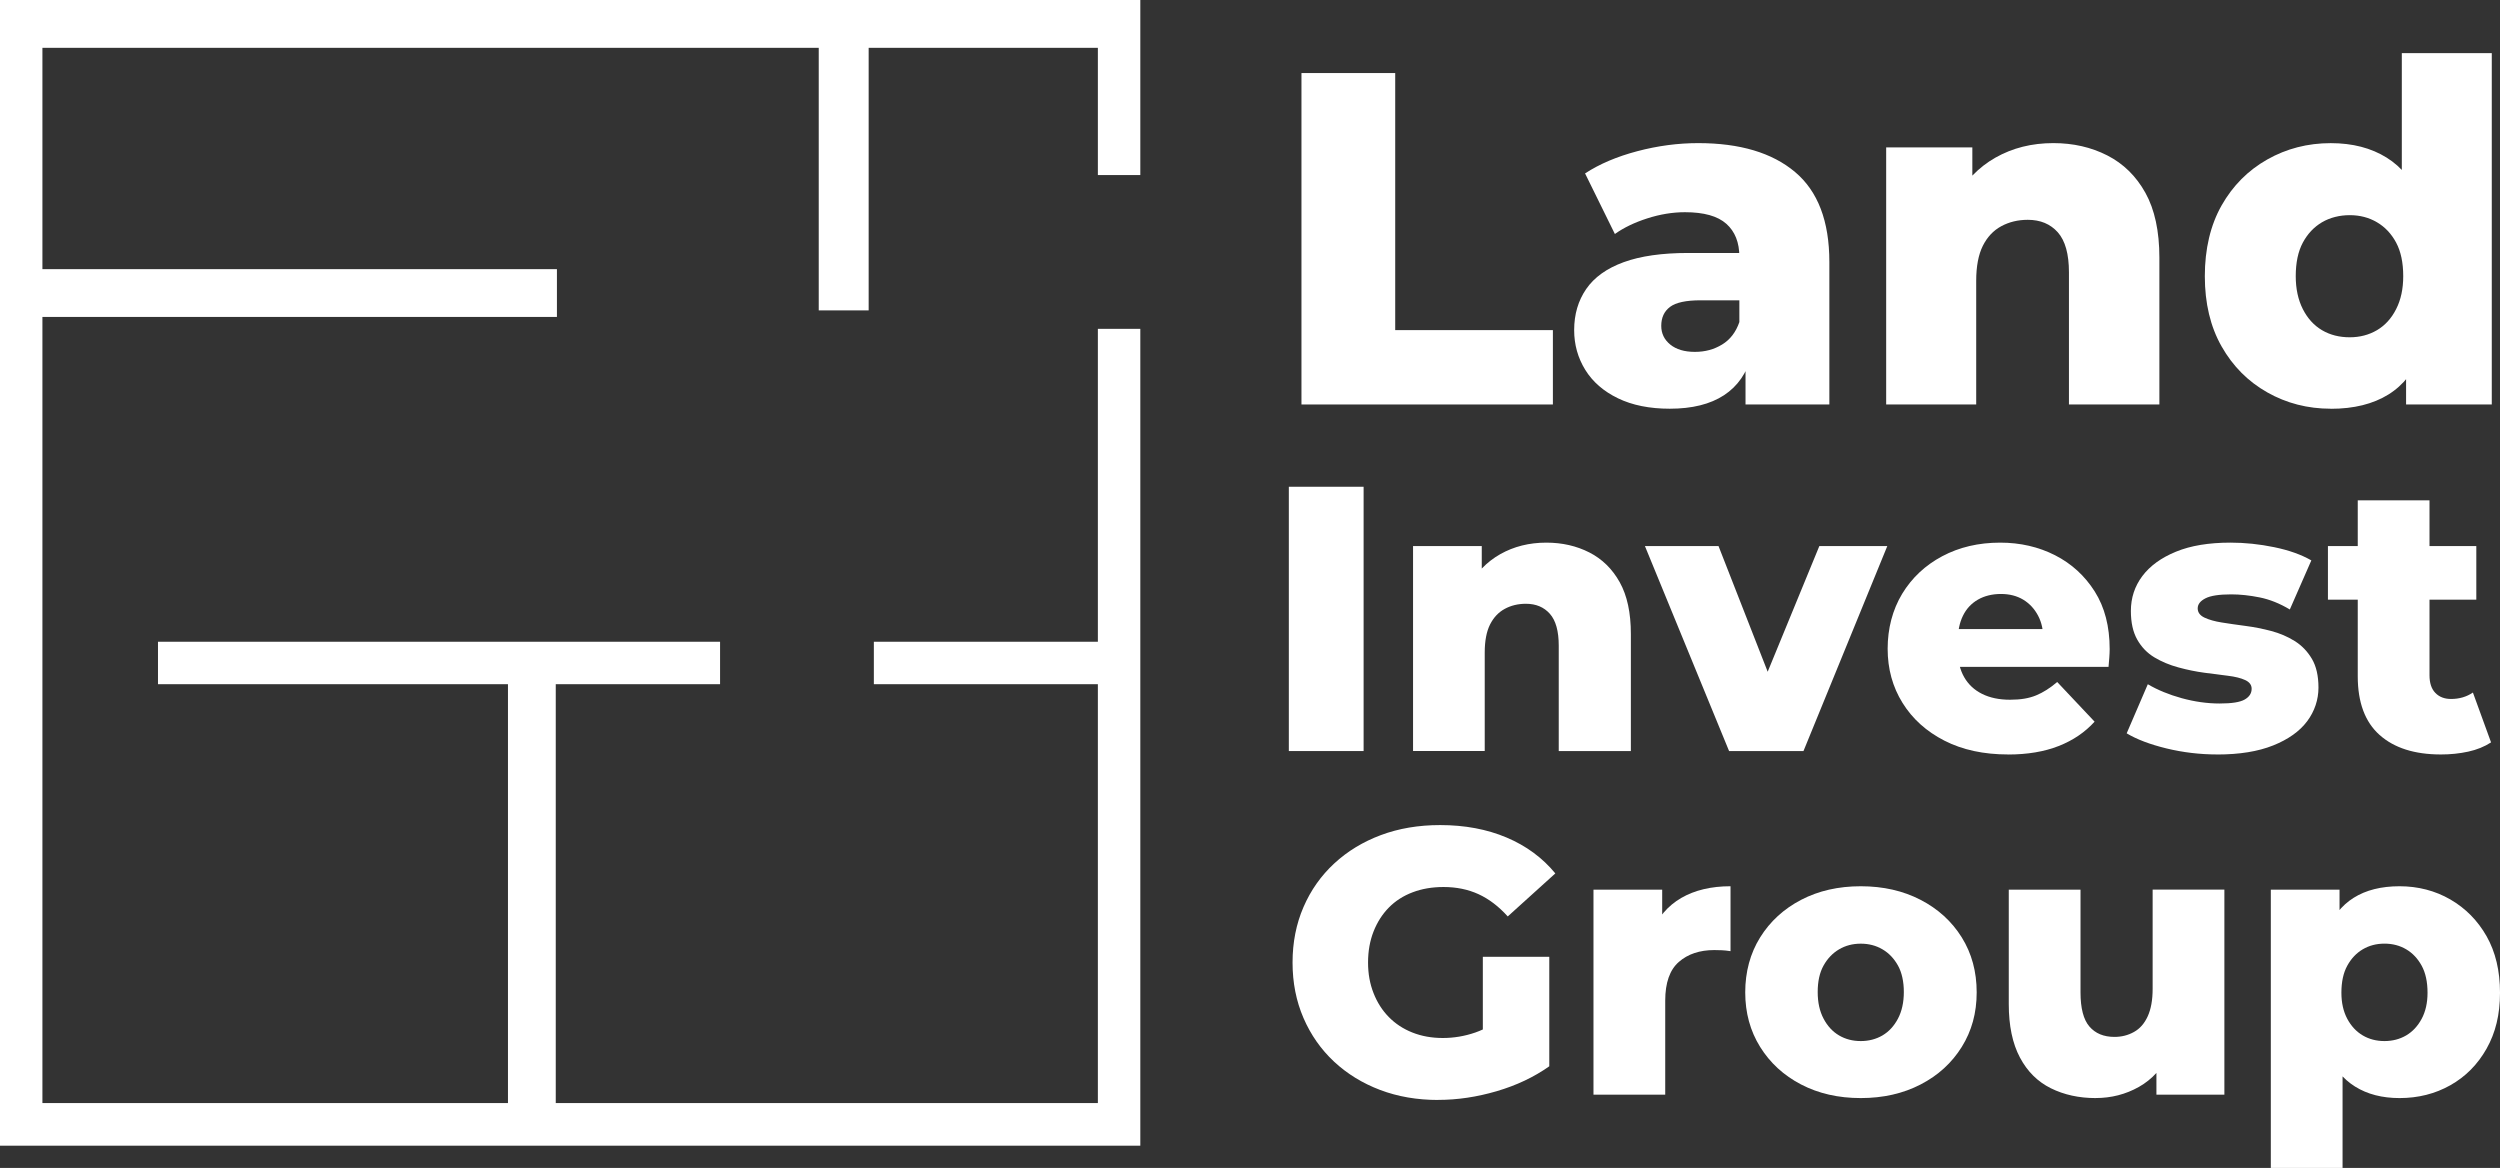 <?xml version="1.0" encoding="UTF-8"?> <svg xmlns="http://www.w3.org/2000/svg" id="Layer_2" data-name="Layer 2" viewBox="0 0 726.18 339.25"><rect x="0" y="0" width="726.18" height="339.25" fill="#333333" stroke="none"/><defs><style> .cls-1 { fill: #fff; } </style></defs><g id="Layer_1-2" data-name="Layer 1"><g><rect class="cls-1" x="374.37" y="141.39" width="21.72" height="76.77"></rect><path class="cls-1" d="M410.45,218.16v-59.55h19.96v17l-3.95-4.93c2.26-4.24,5.37-7.47,9.32-9.71,3.95-2.23,8.41-3.35,13.38-3.35,4.61,0,8.77,.95,12.5,2.85,3.73,1.9,6.67,4.79,8.83,8.66,2.16,3.88,3.23,8.88,3.23,15.03v34h-20.95v-30.6c0-4.24-.86-7.33-2.58-9.27-1.72-1.94-4.04-2.91-6.96-2.91-2.27,0-4.32,.49-6.14,1.48-1.83,.99-3.25,2.51-4.28,4.55-1.02,2.05-1.54,4.75-1.54,8.12v28.62h-20.84Z"></path><polygon class="cls-1" points="502.25 218.16 477.8 158.61 499.18 158.61 518.7 208.51 507.96 208.51 528.47 158.61 548.21 158.61 523.86 218.16 502.25 218.16"></polygon><path class="cls-1" d="M583.3,219.15c-7.09,0-13.25-1.33-18.48-4-5.23-2.67-9.29-6.32-12.18-10.97-2.89-4.64-4.33-9.89-4.33-15.74s1.41-11.31,4.22-15.96c2.82-4.64,6.69-8.28,11.63-10.91,4.94-2.63,10.55-3.95,16.83-3.95,5.85,0,11.17,1.23,15.96,3.67,4.79,2.45,8.63,5.96,11.52,10.53,2.89,4.57,4.33,10.15,4.33,16.73,0,.73-.04,1.57-.11,2.52-.08,.95-.15,1.83-.22,2.63h-47.05v-10.97h35.97l-7.9,3.07c.07-2.63-.42-4.95-1.48-6.96-1.06-2.01-2.51-3.56-4.33-4.66-1.83-1.1-3.99-1.65-6.47-1.65s-4.79,.55-6.69,1.65c-1.9,1.1-3.35,2.65-4.33,4.66-.99,2.01-1.48,4.37-1.48,7.08v3.18c0,2.93,.6,5.45,1.81,7.57,1.21,2.12,2.94,3.75,5.21,4.88,2.27,1.13,4.97,1.7,8.12,1.7s5.52-.42,7.57-1.26c2.05-.84,4.09-2.14,6.14-3.89l10.86,11.52c-2.78,3.07-6.25,5.43-10.42,7.07-4.17,1.64-9.07,2.47-14.7,2.47"></path><path class="cls-1" d="M644.06,219.15c-5.05,0-9.96-.59-14.75-1.75-4.79-1.17-8.65-2.63-11.57-4.39l6.14-14.26c2.85,1.68,6.14,3.03,9.87,4.06,3.73,1.02,7.39,1.54,10.97,1.54s5.94-.38,7.29-1.15c1.35-.77,2.03-1.81,2.03-3.13,0-1.1-.62-1.94-1.86-2.52-1.24-.58-2.92-1-5.04-1.26-2.12-.26-4.41-.55-6.85-.88-2.45-.33-4.95-.84-7.51-1.54-2.56-.69-4.88-1.66-6.97-2.91-2.08-1.24-3.75-2.96-4.99-5.15-1.24-2.19-1.86-4.97-1.86-8.34,0-3.8,1.11-7.18,3.34-10.15,2.23-2.96,5.49-5.32,9.76-7.07,4.28-1.76,9.56-2.63,15.85-2.63,4.17,0,8.39,.44,12.67,1.32,4.28,.88,7.88,2.16,10.8,3.84l-6.25,14.26c-2.92-1.75-5.85-2.92-8.77-3.51-2.93-.59-5.67-.88-8.23-.88-3.51,0-6.02,.38-7.51,1.15-1.5,.77-2.25,1.74-2.25,2.91s.66,2.07,1.97,2.69c1.32,.62,3,1.1,5.04,1.42,2.05,.33,4.33,.66,6.85,.99,2.52,.33,5.03,.82,7.51,1.48,2.48,.66,4.75,1.63,6.8,2.91,2.05,1.28,3.71,3,4.99,5.16,1.28,2.16,1.92,4.95,1.92,8.39s-1.1,6.84-3.29,9.76c-2.19,2.92-5.48,5.26-9.87,7.02-4.39,1.76-9.8,2.63-16.23,2.63"></path><path class="cls-1" d="M676.2,158.61h43.1v15.57h-43.1v-15.57Zm32.79,60.54c-7.61,0-13.53-1.88-17.77-5.65-4.24-3.77-6.36-9.45-6.36-17.05v-51.11h20.84v50.78c0,2.27,.57,3.99,1.7,5.15,1.13,1.17,2.65,1.76,4.55,1.76,2.41,0,4.53-.62,6.36-1.87l5.27,14.48c-1.9,1.24-4.11,2.14-6.64,2.69-2.52,.55-5.17,.82-7.95,.82"></path><polygon class="cls-1" points="378.04 117.49 378.04 21.22 405.27 21.22 405.27 95.89 451.07 95.89 451.07 117.49 378.04 117.49"></polygon><path class="cls-1" d="M485.03,118.72c-5.87,0-10.89-1.01-15.06-3.03-4.17-2.02-7.34-4.77-9.49-8.25-2.15-3.48-3.23-7.33-3.23-11.55,0-4.58,1.17-8.57,3.51-11.96,2.34-3.39,5.96-5.98,10.86-7.77,4.9-1.79,11.16-2.68,18.77-2.68h17.6v13.75h-14.03c-4.22,0-7.17,.64-8.87,1.92-1.7,1.29-2.54,3.12-2.54,5.5,0,2.2,.87,4.01,2.61,5.43,1.74,1.42,4.13,2.13,7.15,2.13s5.57-.71,7.91-2.13c2.34-1.42,4.01-3.6,5.02-6.53l3.58,9.63c-1.38,5.14-4.06,9.01-8.04,11.62-3.99,2.61-9.24,3.92-15.75,3.92m22-1.24v-13.89l-1.79-3.44v-25.58c0-4.13-1.26-7.31-3.78-9.56-2.52-2.25-6.53-3.37-12.03-3.37-3.58,0-7.22,.6-10.93,1.79-3.71,1.19-6.86,2.71-9.42,4.54l-8.66-17.6c4.22-2.75,9.28-4.9,15.2-6.46,5.91-1.56,11.8-2.34,17.67-2.34,12.1,0,21.48,2.8,28.12,8.39,6.65,5.59,9.97,14.3,9.97,26.13v41.4h-24.34Z"></path><path class="cls-1" d="M547.88,117.49V42.81h25.03v21.32l-4.95-6.19c2.84-5.32,6.74-9.37,11.69-12.17,4.95-2.8,10.54-4.2,16.78-4.2,5.78,0,11,1.19,15.68,3.58,4.68,2.39,8.37,6.01,11.07,10.86,2.7,4.86,4.06,11.14,4.06,18.84v42.63h-26.27v-38.37c0-5.32-1.08-9.19-3.23-11.62-2.16-2.43-5.07-3.64-8.73-3.64-2.84,0-5.41,.62-7.7,1.86-2.29,1.24-4.08,3.14-5.36,5.71-1.28,2.57-1.92,5.96-1.92,10.18v35.89h-26.13Z"></path><path class="cls-1" d="M677.02,118.72c-6.7,0-12.84-1.58-18.43-4.74-5.59-3.16-10.02-7.61-13.27-13.34-3.26-5.73-4.88-12.54-4.88-20.42s1.63-14.83,4.88-20.56c3.25-5.73,7.68-10.18,13.27-13.34,5.59-3.16,11.73-4.74,18.43-4.74,6.33,0,11.73,1.4,16.23,4.2,4.49,2.8,7.89,7.04,10.18,12.72,2.29,5.69,3.44,12.93,3.44,21.73s-1.08,16.05-3.23,21.73c-2.16,5.69-5.46,9.9-9.9,12.65-4.45,2.75-10.02,4.13-16.71,4.13m5.5-20.77c2.93,0,5.57-.69,7.91-2.06,2.34-1.38,4.2-3.41,5.57-6.12,1.38-2.7,2.06-5.89,2.06-9.56,0-3.94-.69-7.2-2.06-9.76-1.38-2.57-3.23-4.54-5.57-5.91-2.34-1.38-4.98-2.06-7.91-2.06s-5.71,.69-8.05,2.06c-2.34,1.38-4.19,3.35-5.57,5.91-1.38,2.57-2.06,5.82-2.06,9.76,0,3.67,.69,6.85,2.06,9.56,1.38,2.71,3.23,4.74,5.57,6.12,2.34,1.38,5.02,2.06,8.05,2.06m16.37,19.53v-12.79l.14-24.62-1.38-24.62V15.44h26.13V117.49h-24.89Z"></path><path class="cls-1" d="M417.78,319.51c-6.14,0-11.77-.97-16.89-2.91-5.12-1.94-9.58-4.68-13.38-8.22-3.8-3.55-6.76-7.77-8.88-12.67-2.12-4.9-3.18-10.27-3.18-16.12s1.06-11.22,3.18-16.12c2.12-4.9,5.1-9.12,8.94-12.67,3.84-3.55,8.35-6.29,13.54-8.23,5.19-1.94,10.93-2.91,17.22-2.91,7.17,0,13.6,1.21,19.3,3.62,5.7,2.41,10.42,5.89,14.15,10.42l-13.82,12.5c-2.63-2.92-5.47-5.08-8.5-6.47-3.04-1.39-6.42-2.08-10.15-2.08-3.29,0-6.29,.51-8.99,1.54-2.71,1.02-5.01,2.51-6.91,4.44-1.9,1.94-3.38,4.26-4.44,6.96-1.06,2.71-1.59,5.7-1.59,8.99s.53,6.18,1.59,8.88c1.06,2.71,2.54,5.03,4.44,6.96,1.9,1.94,4.18,3.44,6.85,4.5,2.67,1.06,5.61,1.59,8.83,1.59s6.36-.53,9.43-1.59c3.07-1.06,6.18-2.87,9.32-5.43l12.18,15.24c-4.46,3.15-9.56,5.56-15.3,7.24-5.74,1.68-11.39,2.52-16.95,2.52m32.25-9.76l-19.3-2.85v-28.95h19.3v31.81Z"></path><path class="cls-1" d="M462.86,317.97v-59.55h19.96v17.44l-3.07-4.94c1.83-4.46,4.7-7.82,8.61-10.09,3.91-2.26,8.68-3.4,14.31-3.4v18.86c-.95-.15-1.79-.24-2.52-.27-.73-.04-1.46-.05-2.19-.05-4.24,0-7.68,1.15-10.31,3.45-2.63,2.3-3.95,6.05-3.95,11.24v27.31h-20.84Z"></path><path class="cls-1" d="M540.5,318.96c-6.51,0-12.28-1.32-17.33-3.95-5.05-2.63-9.01-6.27-11.9-10.91-2.89-4.64-4.33-9.93-4.33-15.85s1.44-11.32,4.33-15.96,6.86-8.28,11.9-10.91c5.04-2.63,10.82-3.95,17.33-3.95s12.3,1.32,17.38,3.95c5.08,2.63,9.07,6.27,11.96,10.91,2.89,4.64,4.33,9.96,4.33,15.96s-1.44,11.2-4.33,15.85c-2.89,4.64-6.87,8.28-11.96,10.91-5.08,2.63-10.88,3.95-17.38,3.95m0-16.56c2.34,0,4.44-.55,6.31-1.64,1.86-1.1,3.36-2.72,4.5-4.88,1.13-2.16,1.7-4.73,1.7-7.73s-.57-5.63-1.7-7.68c-1.14-2.04-2.63-3.62-4.5-4.71-1.86-1.1-3.97-1.65-6.31-1.65s-4.44,.55-6.31,1.65c-1.86,1.1-3.36,2.67-4.5,4.71-1.14,2.05-1.7,4.61-1.7,7.68s.57,5.58,1.7,7.73c1.13,2.16,2.63,3.78,4.5,4.88,1.86,1.1,3.97,1.64,6.31,1.64"></path><path class="cls-1" d="M608.72,318.96c-4.83,0-9.16-.95-13-2.85-3.84-1.9-6.84-4.88-8.99-8.94-2.16-4.06-3.24-9.23-3.24-15.52v-33.23h20.84v29.83c0,4.61,.86,7.92,2.58,9.92,1.72,2.01,4.15,3.02,7.29,3.02,2.05,0,3.93-.47,5.65-1.43,1.72-.95,3.05-2.47,4-4.55,.95-2.08,1.43-4.73,1.43-7.95v-28.85h20.84v59.55h-19.74v-16.78l3.84,4.72c-2.12,4.39-5.1,7.66-8.94,9.82-3.84,2.16-8.03,3.23-12.56,3.23"></path><path class="cls-1" d="M659.61,339.25v-80.83h19.96v10.2l-.22,19.74,1.1,19.63v31.26h-20.84Zm37.4-20.29c-5.04,0-9.36-1.11-12.94-3.35-3.58-2.23-6.3-5.61-8.17-10.14-1.86-4.53-2.8-10.24-2.8-17.11s.88-13,2.63-17.49c1.76-4.5,4.4-7.86,7.95-10.09,3.55-2.23,7.99-3.35,13.33-3.35s10.33,1.28,14.75,3.84c4.42,2.56,7.93,6.12,10.53,10.69,2.59,4.57,3.89,10.04,3.89,16.4s-1.3,11.63-3.89,16.23c-2.6,4.61-6.11,8.15-10.53,10.64-4.42,2.49-9.34,3.73-14.75,3.73m-4.39-16.56c2.34,0,4.44-.55,6.31-1.64,1.86-1.1,3.36-2.7,4.5-4.83,1.13-2.12,1.7-4.64,1.7-7.57,0-3.14-.57-5.76-1.7-7.84-1.14-2.08-2.63-3.67-4.5-4.77-1.86-1.1-3.97-1.65-6.31-1.65s-4.44,.55-6.31,1.65c-1.86,1.1-3.36,2.69-4.5,4.77-1.14,2.08-1.7,4.7-1.7,7.84,0,2.93,.57,5.45,1.7,7.57,1.13,2.12,2.63,3.73,4.5,4.83,1.86,1.1,3.97,1.64,6.31,1.64"></path><polygon class="cls-1" points="331.23 50.85 331.23 0 0 0 0 332.79 331.23 332.79 331.23 95.52 318.9 95.52 318.9 186.41 253.83 186.41 253.83 198.74 318.9 198.74 318.9 320.41 161.43 320.41 161.43 198.74 209.16 198.74 209.16 186.41 45.89 186.41 45.89 198.74 147.55 198.74 147.55 320.41 12.32 320.41 12.32 92.06 161.77 92.06 161.77 78.18 12.32 78.18 12.32 13.89 237.82 13.89 237.82 90.16 252.32 90.16 252.32 13.89 318.9 13.89 318.9 50.85 331.23 50.85"></polygon></g></g></svg> 